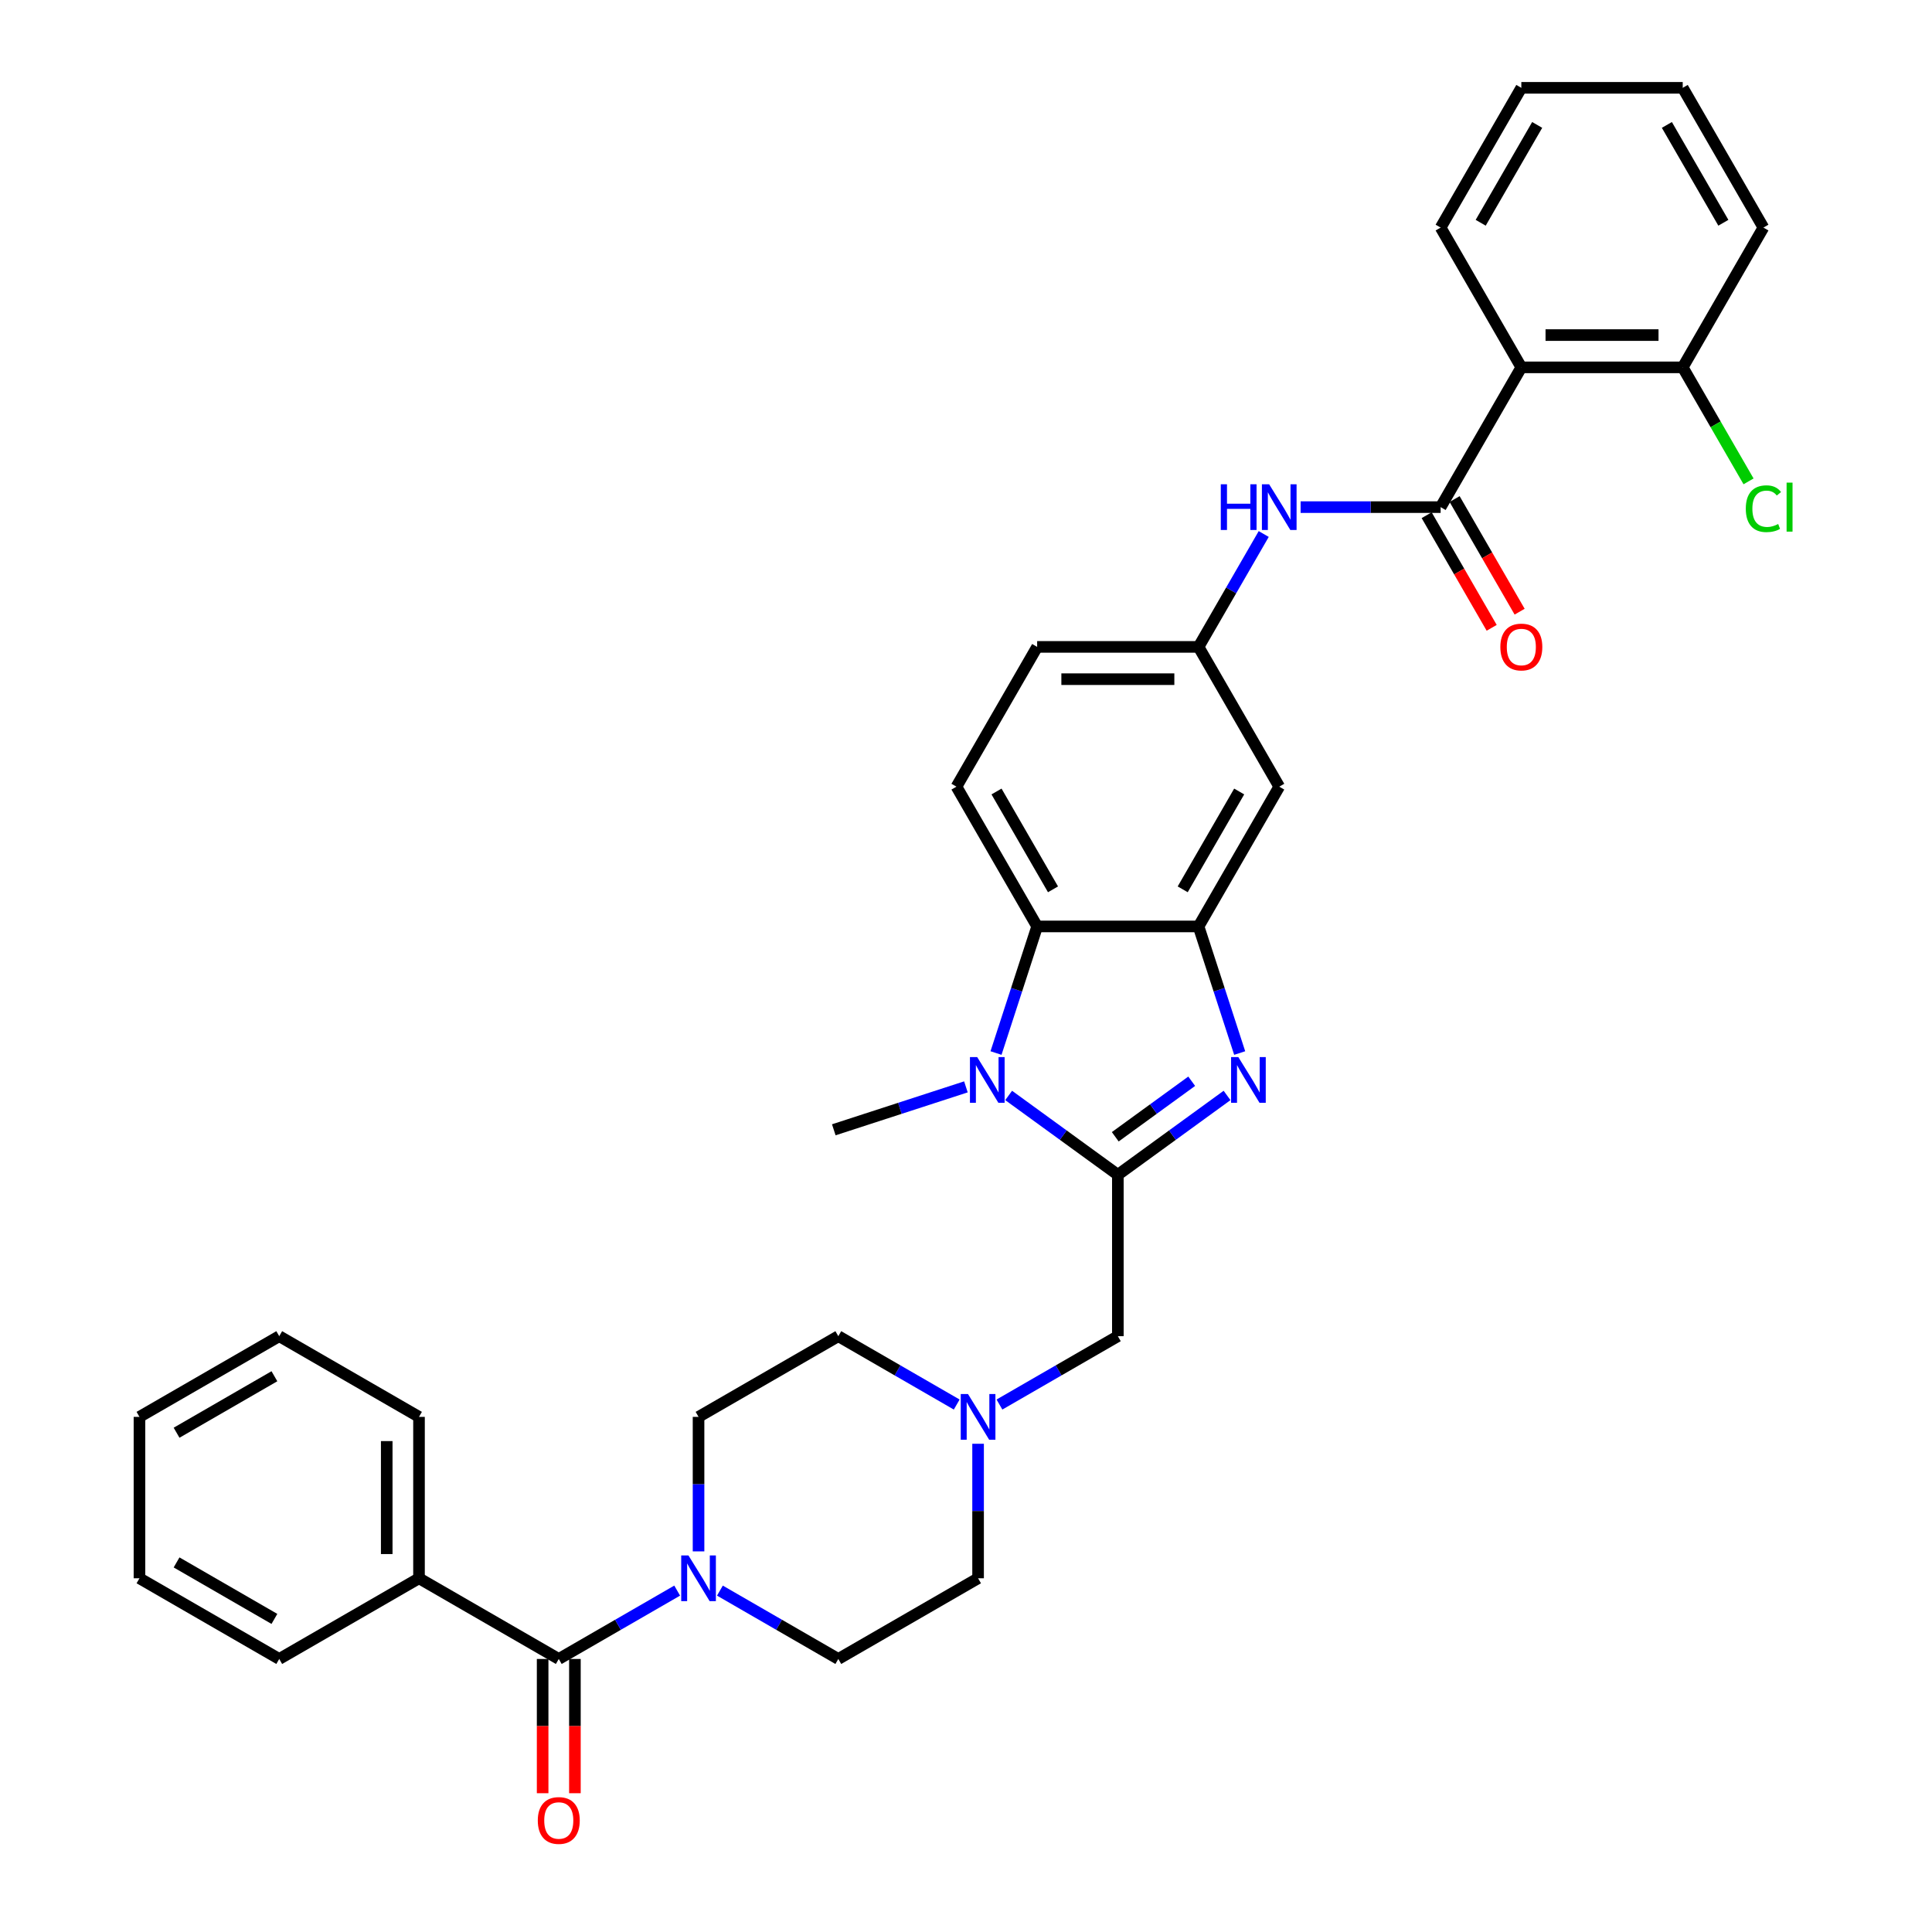 <?xml version='1.0' encoding='iso-8859-1'?>
<svg version='1.1' baseProfile='full'
              xmlns='http://www.w3.org/2000/svg'
                      xmlns:rdkit='http://www.rdkit.org/xml'
                      xmlns:xlink='http://www.w3.org/1999/xlink'
                  xml:space='preserve'
width='1000px' height='1000px' viewBox='0 0 1000 1000'>
<!-- END OF HEADER -->
<rect style='opacity:1.0;fill:#FFFFFF;stroke:none' width='1000' height='1000' x='0' y='0'> </rect>
<path class='bond-0' d='M 578.598,608.071 L 606.859,587.538' style='fill:none;fill-rule:evenodd;stroke:#000000;stroke-width:6px;stroke-linecap:butt;stroke-linejoin:miter;stroke-opacity:1' />
<path class='bond-0' d='M 606.859,587.538 L 635.12,567.005' style='fill:none;fill-rule:evenodd;stroke:#0000FF;stroke-width:6px;stroke-linecap:butt;stroke-linejoin:miter;stroke-opacity:1' />
<path class='bond-0' d='M 577.256,588.394 L 597.039,574.021' style='fill:none;fill-rule:evenodd;stroke:#000000;stroke-width:6px;stroke-linecap:butt;stroke-linejoin:miter;stroke-opacity:1' />
<path class='bond-0' d='M 597.039,574.021 L 616.822,559.648' style='fill:none;fill-rule:evenodd;stroke:#0000FF;stroke-width:6px;stroke-linecap:butt;stroke-linejoin:miter;stroke-opacity:1' />
<path class='bond-1' d='M 578.598,608.071 L 550.337,587.538' style='fill:none;fill-rule:evenodd;stroke:#000000;stroke-width:6px;stroke-linecap:butt;stroke-linejoin:miter;stroke-opacity:1' />
<path class='bond-1' d='M 550.337,587.538 L 522.076,567.005' style='fill:none;fill-rule:evenodd;stroke:#0000FF;stroke-width:6px;stroke-linecap:butt;stroke-linejoin:miter;stroke-opacity:1' />
<path class='bond-10' d='M 578.598,608.071 L 578.598,691.607' style='fill:none;fill-rule:evenodd;stroke:#000000;stroke-width:6px;stroke-linecap:butt;stroke-linejoin:miter;stroke-opacity:1' />
<path class='bond-2' d='M 641.659,545.052 L 631.013,512.287' style='fill:none;fill-rule:evenodd;stroke:#0000FF;stroke-width:6px;stroke-linecap:butt;stroke-linejoin:miter;stroke-opacity:1' />
<path class='bond-2' d='M 631.013,512.287 L 620.366,479.522' style='fill:none;fill-rule:evenodd;stroke:#000000;stroke-width:6px;stroke-linecap:butt;stroke-linejoin:miter;stroke-opacity:1' />
<path class='bond-4' d='M 515.538,545.052 L 526.184,512.287' style='fill:none;fill-rule:evenodd;stroke:#0000FF;stroke-width:6px;stroke-linecap:butt;stroke-linejoin:miter;stroke-opacity:1' />
<path class='bond-4' d='M 526.184,512.287 L 536.83,479.522' style='fill:none;fill-rule:evenodd;stroke:#000000;stroke-width:6px;stroke-linecap:butt;stroke-linejoin:miter;stroke-opacity:1' />
<path class='bond-23' d='M 499.956,562.563 L 465.762,573.673' style='fill:none;fill-rule:evenodd;stroke:#0000FF;stroke-width:6px;stroke-linecap:butt;stroke-linejoin:miter;stroke-opacity:1' />
<path class='bond-23' d='M 465.762,573.673 L 431.568,584.783' style='fill:none;fill-rule:evenodd;stroke:#000000;stroke-width:6px;stroke-linecap:butt;stroke-linejoin:miter;stroke-opacity:1' />
<path class='bond-11' d='M 620.366,479.522 L 662.135,407.177' style='fill:none;fill-rule:evenodd;stroke:#000000;stroke-width:6px;stroke-linecap:butt;stroke-linejoin:miter;stroke-opacity:1' />
<path class='bond-11' d='M 612.163,460.316 L 641.4,409.675' style='fill:none;fill-rule:evenodd;stroke:#000000;stroke-width:6px;stroke-linecap:butt;stroke-linejoin:miter;stroke-opacity:1' />
<path class='bond-34' d='M 620.366,479.522 L 536.83,479.522' style='fill:none;fill-rule:evenodd;stroke:#000000;stroke-width:6px;stroke-linecap:butt;stroke-linejoin:miter;stroke-opacity:1' />
<path class='bond-3' d='M 745.671,262.488 L 709.433,262.488' style='fill:none;fill-rule:evenodd;stroke:#000000;stroke-width:6px;stroke-linecap:butt;stroke-linejoin:miter;stroke-opacity:1' />
<path class='bond-3' d='M 709.433,262.488 L 673.195,262.488' style='fill:none;fill-rule:evenodd;stroke:#0000FF;stroke-width:6px;stroke-linecap:butt;stroke-linejoin:miter;stroke-opacity:1' />
<path class='bond-5' d='M 745.671,262.488 L 787.439,190.144' style='fill:none;fill-rule:evenodd;stroke:#000000;stroke-width:6px;stroke-linecap:butt;stroke-linejoin:miter;stroke-opacity:1' />
<path class='bond-15' d='M 738.436,266.665 L 755.264,295.812' style='fill:none;fill-rule:evenodd;stroke:#000000;stroke-width:6px;stroke-linecap:butt;stroke-linejoin:miter;stroke-opacity:1' />
<path class='bond-15' d='M 755.264,295.812 L 772.092,324.959' style='fill:none;fill-rule:evenodd;stroke:#FF0000;stroke-width:6px;stroke-linecap:butt;stroke-linejoin:miter;stroke-opacity:1' />
<path class='bond-15' d='M 752.905,258.311 L 769.733,287.458' style='fill:none;fill-rule:evenodd;stroke:#000000;stroke-width:6px;stroke-linecap:butt;stroke-linejoin:miter;stroke-opacity:1' />
<path class='bond-15' d='M 769.733,287.458 L 786.561,316.605' style='fill:none;fill-rule:evenodd;stroke:#FF0000;stroke-width:6px;stroke-linecap:butt;stroke-linejoin:miter;stroke-opacity:1' />
<path class='bond-12' d='M 536.83,479.522 L 495.062,407.177' style='fill:none;fill-rule:evenodd;stroke:#000000;stroke-width:6px;stroke-linecap:butt;stroke-linejoin:miter;stroke-opacity:1' />
<path class='bond-12' d='M 545.034,460.316 L 515.796,409.675' style='fill:none;fill-rule:evenodd;stroke:#000000;stroke-width:6px;stroke-linecap:butt;stroke-linejoin:miter;stroke-opacity:1' />
<path class='bond-14' d='M 787.439,190.144 L 870.975,190.144' style='fill:none;fill-rule:evenodd;stroke:#000000;stroke-width:6px;stroke-linecap:butt;stroke-linejoin:miter;stroke-opacity:1' />
<path class='bond-14' d='M 799.969,173.436 L 858.445,173.436' style='fill:none;fill-rule:evenodd;stroke:#000000;stroke-width:6px;stroke-linecap:butt;stroke-linejoin:miter;stroke-opacity:1' />
<path class='bond-25' d='M 787.439,190.144 L 745.671,117.799' style='fill:none;fill-rule:evenodd;stroke:#000000;stroke-width:6px;stroke-linecap:butt;stroke-linejoin:miter;stroke-opacity:1' />
<path class='bond-6' d='M 289.22,858.679 L 319.862,840.988' style='fill:none;fill-rule:evenodd;stroke:#000000;stroke-width:6px;stroke-linecap:butt;stroke-linejoin:miter;stroke-opacity:1' />
<path class='bond-6' d='M 319.862,840.988 L 350.505,823.297' style='fill:none;fill-rule:evenodd;stroke:#0000FF;stroke-width:6px;stroke-linecap:butt;stroke-linejoin:miter;stroke-opacity:1' />
<path class='bond-16' d='M 280.867,858.679 L 280.867,893.422' style='fill:none;fill-rule:evenodd;stroke:#000000;stroke-width:6px;stroke-linecap:butt;stroke-linejoin:miter;stroke-opacity:1' />
<path class='bond-16' d='M 280.867,893.422 L 280.867,928.165' style='fill:none;fill-rule:evenodd;stroke:#FF0000;stroke-width:6px;stroke-linecap:butt;stroke-linejoin:miter;stroke-opacity:1' />
<path class='bond-16' d='M 297.574,858.679 L 297.574,893.422' style='fill:none;fill-rule:evenodd;stroke:#000000;stroke-width:6px;stroke-linecap:butt;stroke-linejoin:miter;stroke-opacity:1' />
<path class='bond-16' d='M 297.574,893.422 L 297.574,928.165' style='fill:none;fill-rule:evenodd;stroke:#FF0000;stroke-width:6px;stroke-linecap:butt;stroke-linejoin:miter;stroke-opacity:1' />
<path class='bond-19' d='M 289.22,858.679 L 216.876,816.911' style='fill:none;fill-rule:evenodd;stroke:#000000;stroke-width:6px;stroke-linecap:butt;stroke-linejoin:miter;stroke-opacity:1' />
<path class='bond-7' d='M 372.625,823.297 L 403.267,840.988' style='fill:none;fill-rule:evenodd;stroke:#0000FF;stroke-width:6px;stroke-linecap:butt;stroke-linejoin:miter;stroke-opacity:1' />
<path class='bond-7' d='M 403.267,840.988 L 433.909,858.679' style='fill:none;fill-rule:evenodd;stroke:#000000;stroke-width:6px;stroke-linecap:butt;stroke-linejoin:miter;stroke-opacity:1' />
<path class='bond-35' d='M 361.565,802.994 L 361.565,768.184' style='fill:none;fill-rule:evenodd;stroke:#0000FF;stroke-width:6px;stroke-linecap:butt;stroke-linejoin:miter;stroke-opacity:1' />
<path class='bond-35' d='M 361.565,768.184 L 361.565,733.375' style='fill:none;fill-rule:evenodd;stroke:#000000;stroke-width:6px;stroke-linecap:butt;stroke-linejoin:miter;stroke-opacity:1' />
<path class='bond-8' d='M 654.099,276.405 L 637.233,305.619' style='fill:none;fill-rule:evenodd;stroke:#0000FF;stroke-width:6px;stroke-linecap:butt;stroke-linejoin:miter;stroke-opacity:1' />
<path class='bond-8' d='M 637.233,305.619 L 620.366,334.833' style='fill:none;fill-rule:evenodd;stroke:#000000;stroke-width:6px;stroke-linecap:butt;stroke-linejoin:miter;stroke-opacity:1' />
<path class='bond-9' d='M 517.314,726.989 L 547.956,709.298' style='fill:none;fill-rule:evenodd;stroke:#0000FF;stroke-width:6px;stroke-linecap:butt;stroke-linejoin:miter;stroke-opacity:1' />
<path class='bond-9' d='M 547.956,709.298 L 578.598,691.607' style='fill:none;fill-rule:evenodd;stroke:#000000;stroke-width:6px;stroke-linecap:butt;stroke-linejoin:miter;stroke-opacity:1' />
<path class='bond-20' d='M 495.194,726.989 L 464.551,709.298' style='fill:none;fill-rule:evenodd;stroke:#0000FF;stroke-width:6px;stroke-linecap:butt;stroke-linejoin:miter;stroke-opacity:1' />
<path class='bond-20' d='M 464.551,709.298 L 433.909,691.607' style='fill:none;fill-rule:evenodd;stroke:#000000;stroke-width:6px;stroke-linecap:butt;stroke-linejoin:miter;stroke-opacity:1' />
<path class='bond-21' d='M 506.254,747.292 L 506.254,782.102' style='fill:none;fill-rule:evenodd;stroke:#0000FF;stroke-width:6px;stroke-linecap:butt;stroke-linejoin:miter;stroke-opacity:1' />
<path class='bond-21' d='M 506.254,782.102 L 506.254,816.911' style='fill:none;fill-rule:evenodd;stroke:#000000;stroke-width:6px;stroke-linecap:butt;stroke-linejoin:miter;stroke-opacity:1' />
<path class='bond-13' d='M 662.135,407.177 L 620.366,334.833' style='fill:none;fill-rule:evenodd;stroke:#000000;stroke-width:6px;stroke-linecap:butt;stroke-linejoin:miter;stroke-opacity:1' />
<path class='bond-22' d='M 495.062,407.177 L 536.83,334.833' style='fill:none;fill-rule:evenodd;stroke:#000000;stroke-width:6px;stroke-linecap:butt;stroke-linejoin:miter;stroke-opacity:1' />
<path class='bond-36' d='M 620.366,334.833 L 536.83,334.833' style='fill:none;fill-rule:evenodd;stroke:#000000;stroke-width:6px;stroke-linecap:butt;stroke-linejoin:miter;stroke-opacity:1' />
<path class='bond-36' d='M 607.836,351.54 L 549.361,351.54' style='fill:none;fill-rule:evenodd;stroke:#000000;stroke-width:6px;stroke-linecap:butt;stroke-linejoin:miter;stroke-opacity:1' />
<path class='bond-24' d='M 870.975,190.144 L 888.01,219.65' style='fill:none;fill-rule:evenodd;stroke:#000000;stroke-width:6px;stroke-linecap:butt;stroke-linejoin:miter;stroke-opacity:1' />
<path class='bond-24' d='M 888.01,219.65 L 905.046,249.156' style='fill:none;fill-rule:evenodd;stroke:#00CC00;stroke-width:6px;stroke-linecap:butt;stroke-linejoin:miter;stroke-opacity:1' />
<path class='bond-26' d='M 870.975,190.144 L 912.743,117.799' style='fill:none;fill-rule:evenodd;stroke:#000000;stroke-width:6px;stroke-linecap:butt;stroke-linejoin:miter;stroke-opacity:1' />
<path class='bond-17' d='M 433.909,858.679 L 506.254,816.911' style='fill:none;fill-rule:evenodd;stroke:#000000;stroke-width:6px;stroke-linecap:butt;stroke-linejoin:miter;stroke-opacity:1' />
<path class='bond-18' d='M 361.565,733.375 L 433.909,691.607' style='fill:none;fill-rule:evenodd;stroke:#000000;stroke-width:6px;stroke-linecap:butt;stroke-linejoin:miter;stroke-opacity:1' />
<path class='bond-27' d='M 216.876,816.911 L 216.876,733.375' style='fill:none;fill-rule:evenodd;stroke:#000000;stroke-width:6px;stroke-linecap:butt;stroke-linejoin:miter;stroke-opacity:1' />
<path class='bond-27' d='M 200.169,804.381 L 200.169,745.905' style='fill:none;fill-rule:evenodd;stroke:#000000;stroke-width:6px;stroke-linecap:butt;stroke-linejoin:miter;stroke-opacity:1' />
<path class='bond-28' d='M 216.876,816.911 L 144.531,858.679' style='fill:none;fill-rule:evenodd;stroke:#000000;stroke-width:6px;stroke-linecap:butt;stroke-linejoin:miter;stroke-opacity:1' />
<path class='bond-29' d='M 745.671,117.799 L 787.439,45.455' style='fill:none;fill-rule:evenodd;stroke:#000000;stroke-width:6px;stroke-linecap:butt;stroke-linejoin:miter;stroke-opacity:1' />
<path class='bond-29' d='M 766.405,115.301 L 795.643,64.66' style='fill:none;fill-rule:evenodd;stroke:#000000;stroke-width:6px;stroke-linecap:butt;stroke-linejoin:miter;stroke-opacity:1' />
<path class='bond-38' d='M 912.743,117.799 L 870.975,45.455' style='fill:none;fill-rule:evenodd;stroke:#000000;stroke-width:6px;stroke-linecap:butt;stroke-linejoin:miter;stroke-opacity:1' />
<path class='bond-38' d='M 892.009,115.301 L 862.771,64.66' style='fill:none;fill-rule:evenodd;stroke:#000000;stroke-width:6px;stroke-linecap:butt;stroke-linejoin:miter;stroke-opacity:1' />
<path class='bond-31' d='M 216.876,733.375 L 144.531,691.607' style='fill:none;fill-rule:evenodd;stroke:#000000;stroke-width:6px;stroke-linecap:butt;stroke-linejoin:miter;stroke-opacity:1' />
<path class='bond-30' d='M 144.531,858.679 L 72.187,816.911' style='fill:none;fill-rule:evenodd;stroke:#000000;stroke-width:6px;stroke-linecap:butt;stroke-linejoin:miter;stroke-opacity:1' />
<path class='bond-30' d='M 142.033,837.945 L 91.392,808.707' style='fill:none;fill-rule:evenodd;stroke:#000000;stroke-width:6px;stroke-linecap:butt;stroke-linejoin:miter;stroke-opacity:1' />
<path class='bond-32' d='M 787.439,45.455 L 870.975,45.455' style='fill:none;fill-rule:evenodd;stroke:#000000;stroke-width:6px;stroke-linecap:butt;stroke-linejoin:miter;stroke-opacity:1' />
<path class='bond-33' d='M 72.187,816.911 L 72.187,733.375' style='fill:none;fill-rule:evenodd;stroke:#000000;stroke-width:6px;stroke-linecap:butt;stroke-linejoin:miter;stroke-opacity:1' />
<path class='bond-37' d='M 144.531,691.607 L 72.187,733.375' style='fill:none;fill-rule:evenodd;stroke:#000000;stroke-width:6px;stroke-linecap:butt;stroke-linejoin:miter;stroke-opacity:1' />
<path class='bond-37' d='M 142.033,712.341 L 91.392,741.579' style='fill:none;fill-rule:evenodd;stroke:#000000;stroke-width:6px;stroke-linecap:butt;stroke-linejoin:miter;stroke-opacity:1' />
<path  class='atom-1' d='M 640.951 547.14
L 648.703 559.671
Q 649.472 560.907, 650.708 563.146
Q 651.945 565.385, 652.011 565.518
L 652.011 547.14
L 655.152 547.14
L 655.152 570.798
L 651.911 570.798
L 643.591 557.098
Q 642.622 555.494, 641.586 553.656
Q 640.584 551.819, 640.283 551.25
L 640.283 570.798
L 637.209 570.798
L 637.209 547.14
L 640.951 547.14
' fill='#0000FF'/>
<path  class='atom-2' d='M 505.787 547.14
L 513.539 559.671
Q 514.307 560.907, 515.544 563.146
Q 516.78 565.385, 516.847 565.518
L 516.847 547.14
L 519.988 547.14
L 519.988 570.798
L 516.747 570.798
L 508.426 557.098
Q 507.457 555.494, 506.422 553.656
Q 505.419 551.819, 505.118 551.25
L 505.118 570.798
L 502.044 570.798
L 502.044 547.14
L 505.787 547.14
' fill='#0000FF'/>
<path  class='atom-8' d='M 356.335 805.082
L 364.088 817.613
Q 364.856 818.849, 366.092 821.088
Q 367.329 823.327, 367.396 823.46
L 367.396 805.082
L 370.537 805.082
L 370.537 828.74
L 367.295 828.74
L 358.975 815.04
Q 358.006 813.436, 356.97 811.598
Q 355.968 809.76, 355.667 809.192
L 355.667 828.74
L 352.593 828.74
L 352.593 805.082
L 356.335 805.082
' fill='#0000FF'/>
<path  class='atom-9' d='M 631.878 250.659
L 635.086 250.659
L 635.086 260.717
L 647.182 260.717
L 647.182 250.659
L 650.389 250.659
L 650.389 274.317
L 647.182 274.317
L 647.182 263.39
L 635.086 263.39
L 635.086 274.317
L 631.878 274.317
L 631.878 250.659
' fill='#0000FF'/>
<path  class='atom-9' d='M 656.905 250.659
L 664.657 263.19
Q 665.426 264.426, 666.662 266.665
Q 667.899 268.904, 667.965 269.037
L 667.965 250.659
L 671.106 250.659
L 671.106 274.317
L 667.865 274.317
L 659.545 260.617
Q 658.576 259.013, 657.54 257.175
Q 656.538 255.337, 656.237 254.769
L 656.237 274.317
L 653.163 274.317
L 653.163 250.659
L 656.905 250.659
' fill='#0000FF'/>
<path  class='atom-10' d='M 501.024 721.546
L 508.777 734.077
Q 509.545 735.313, 510.781 737.552
Q 512.018 739.791, 512.085 739.924
L 512.085 721.546
L 515.226 721.546
L 515.226 745.204
L 511.984 745.204
L 503.664 731.504
Q 502.695 729.9, 501.659 728.062
Q 500.657 726.224, 500.356 725.656
L 500.356 745.204
L 497.282 745.204
L 497.282 721.546
L 501.024 721.546
' fill='#0000FF'/>
<path  class='atom-16' d='M 776.579 334.899
Q 776.579 329.219, 779.386 326.045
Q 782.193 322.87, 787.439 322.87
Q 792.685 322.87, 795.492 326.045
Q 798.299 329.219, 798.299 334.899
Q 798.299 340.647, 795.458 343.921
Q 792.618 347.162, 787.439 347.162
Q 782.226 347.162, 779.386 343.921
Q 776.579 340.68, 776.579 334.899
M 787.439 344.489
Q 791.048 344.489, 792.986 342.083
Q 794.957 339.644, 794.957 334.899
Q 794.957 330.255, 792.986 327.916
Q 791.048 325.543, 787.439 325.543
Q 783.83 325.543, 781.859 327.882
Q 779.921 330.221, 779.921 334.899
Q 779.921 339.678, 781.859 342.083
Q 783.83 344.489, 787.439 344.489
' fill='#FF0000'/>
<path  class='atom-17' d='M 278.361 942.282
Q 278.361 936.602, 281.167 933.427
Q 283.974 930.253, 289.22 930.253
Q 294.466 930.253, 297.273 933.427
Q 300.08 936.602, 300.08 942.282
Q 300.08 948.03, 297.24 951.304
Q 294.4 954.545, 289.22 954.545
Q 284.008 954.545, 281.167 951.304
Q 278.361 948.063, 278.361 942.282
M 289.22 951.872
Q 292.829 951.872, 294.767 949.466
Q 296.739 947.027, 296.739 942.282
Q 296.739 937.638, 294.767 935.299
Q 292.829 932.926, 289.22 932.926
Q 285.612 932.926, 283.64 935.265
Q 281.702 937.604, 281.702 942.282
Q 281.702 947.061, 283.64 949.466
Q 285.612 951.872, 289.22 951.872
' fill='#FF0000'/>
<path  class='atom-25' d='M 903.621 263.307
Q 903.621 257.426, 906.361 254.352
Q 909.134 251.244, 914.381 251.244
Q 919.259 251.244, 921.865 254.686
L 919.66 256.49
Q 917.755 253.984, 914.381 253.984
Q 910.805 253.984, 908.901 256.39
Q 907.029 258.762, 907.029 263.307
Q 907.029 267.985, 908.967 270.391
Q 910.939 272.796, 914.748 272.796
Q 917.354 272.796, 920.395 271.226
L 921.331 273.732
Q 920.094 274.534, 918.223 275.002
Q 916.352 275.47, 914.28 275.47
Q 909.134 275.47, 906.361 272.329
Q 903.621 269.188, 903.621 263.307
' fill='#00CC00'/>
<path  class='atom-25' d='M 924.739 249.807
L 927.813 249.807
L 927.813 275.169
L 924.739 275.169
L 924.739 249.807
' fill='#00CC00'/>
</svg>
